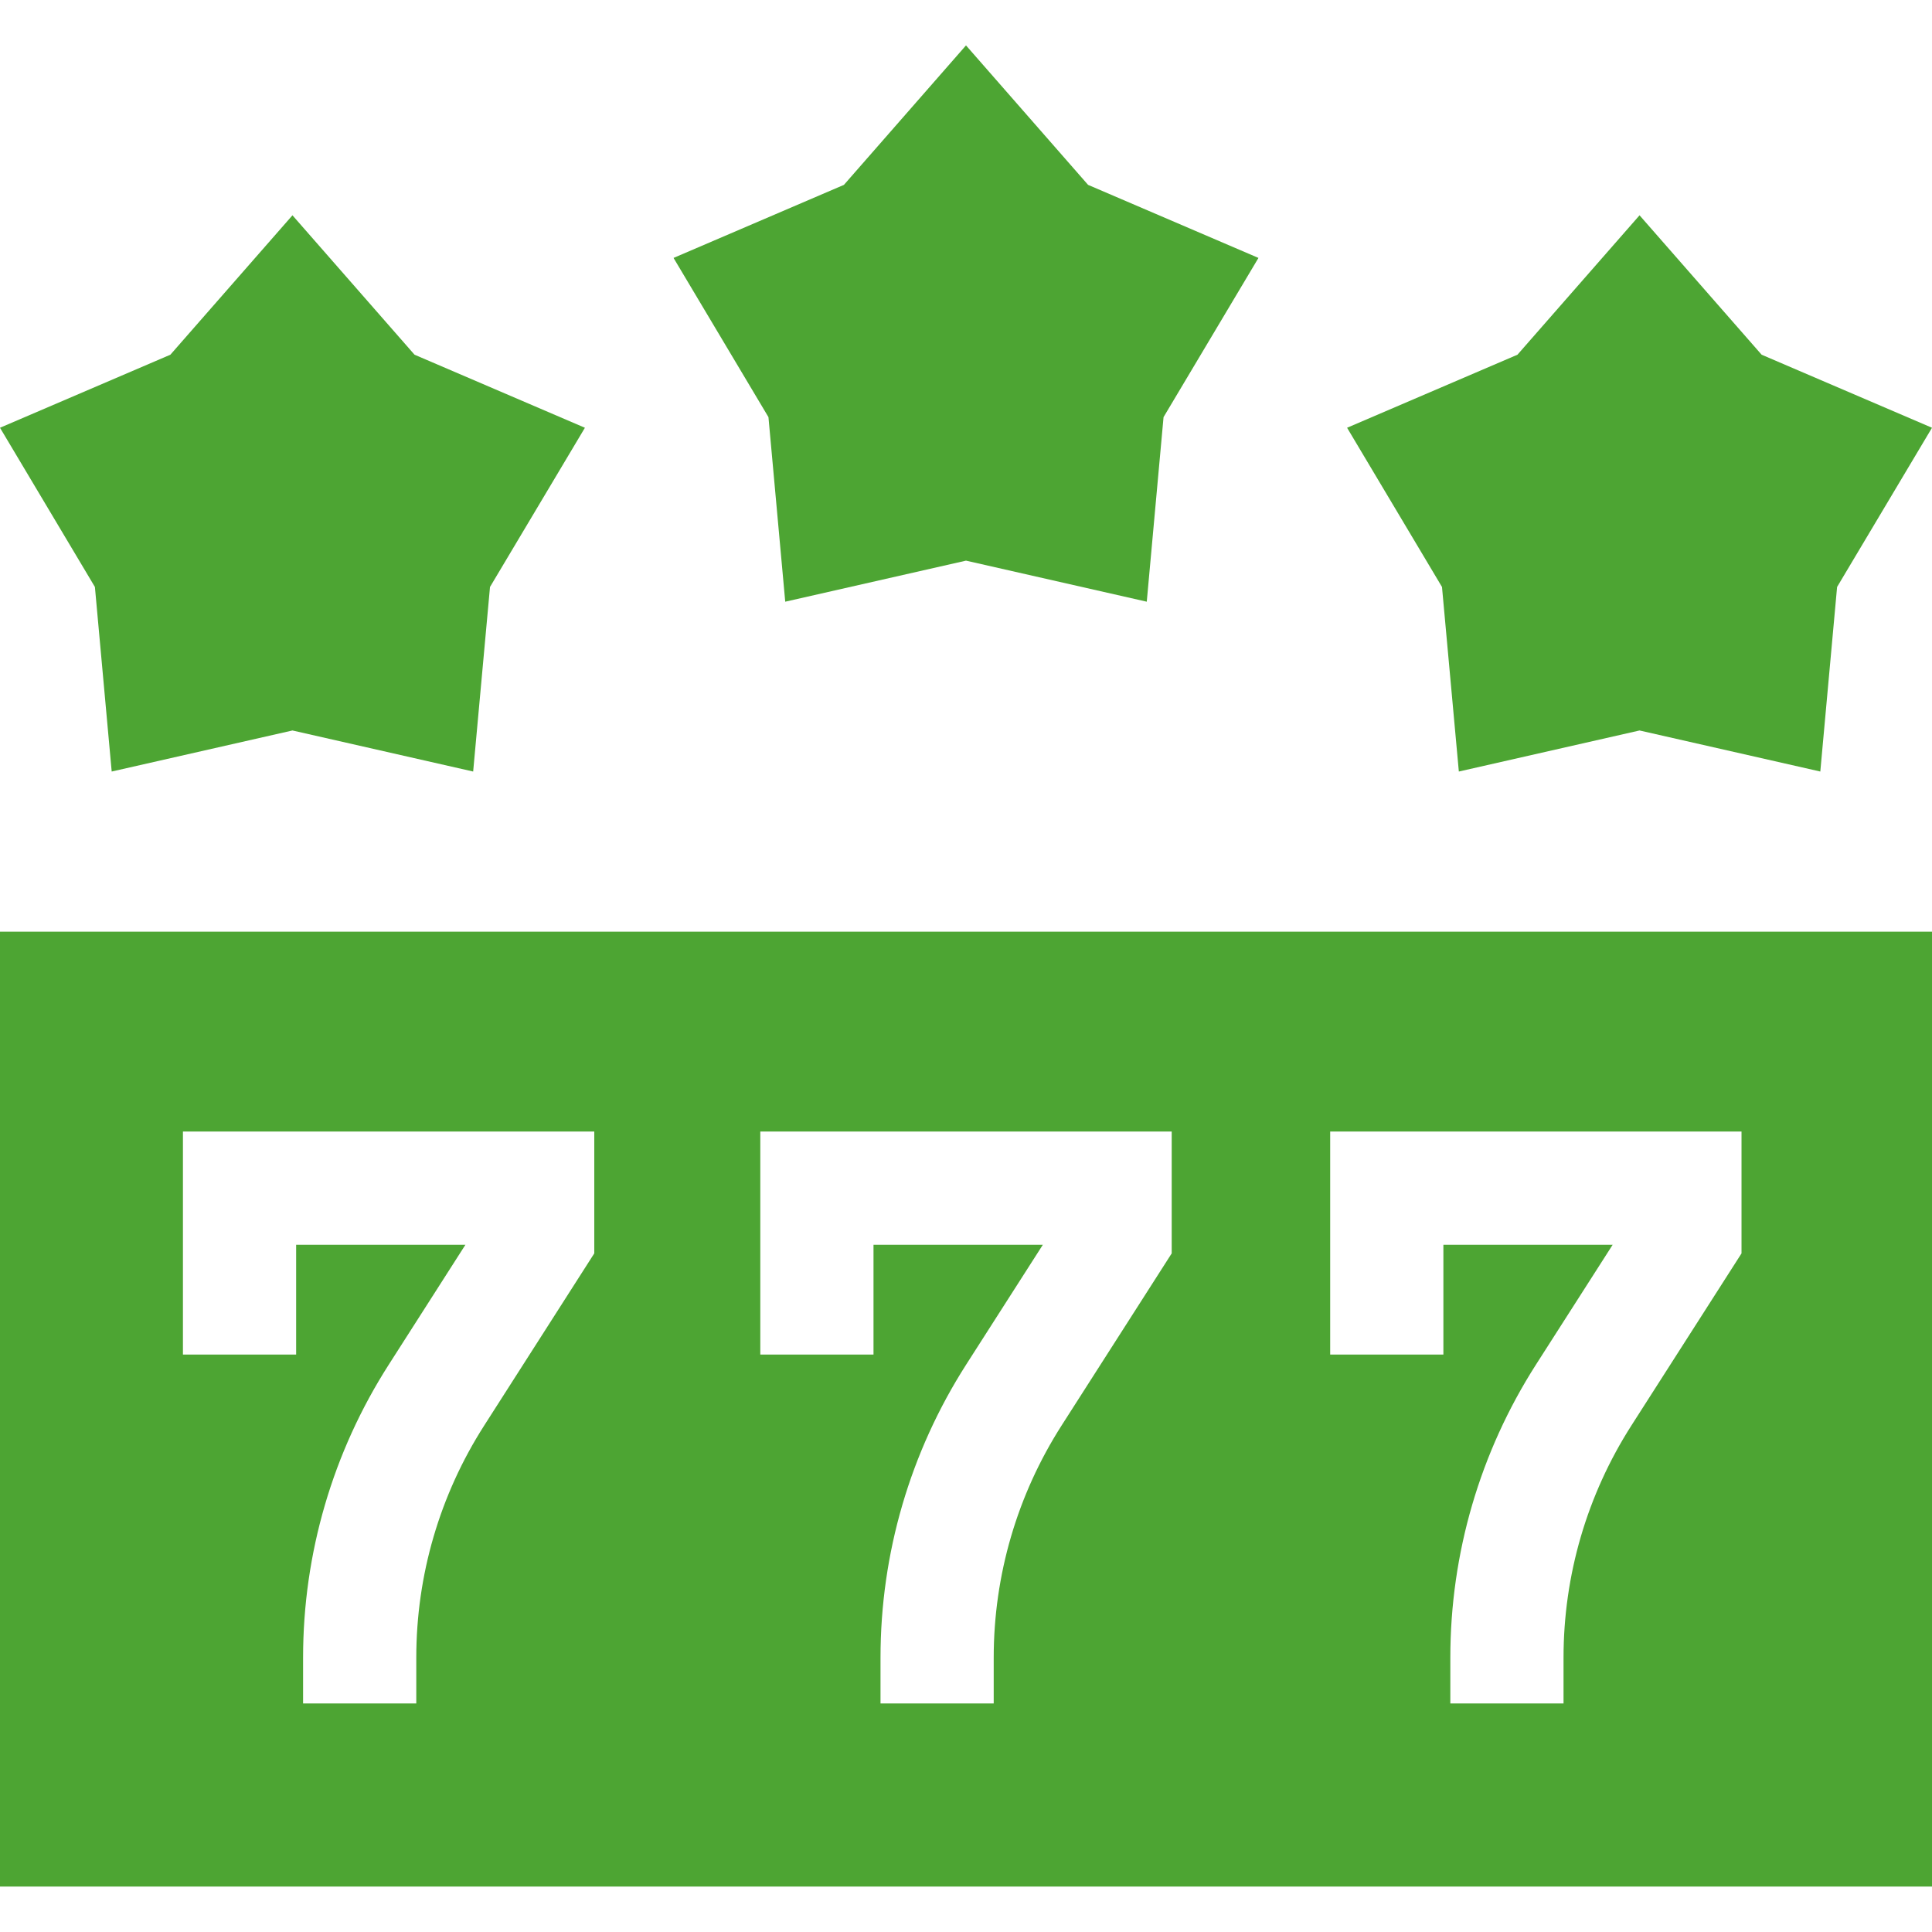 <svg width="32" height="32" viewBox="0 0 32 32" fill="none" xmlns="http://www.w3.org/2000/svg">
<g clip-path="url(#clip0_1688_538)">
<path d="M0 31.247H32V15.432H0V31.247ZM22.032 18.742H28.845V20.76L27.021 23.611C26.286 24.761 25.897 26.09 25.897 27.456V28.215H24.022V27.456C24.022 25.731 24.513 24.052 25.442 22.6L26.711 20.617H23.907V22.436H22.032V18.742ZM12.593 18.742H19.407V20.76L17.583 23.611C16.848 24.761 16.459 26.09 16.459 27.456V28.215H14.584V27.456C14.584 25.732 15.075 24.052 16.004 22.6L17.273 20.617H14.468V22.436H12.593L12.593 18.742ZM3.03 18.742H9.843V20.76L8.02 23.611C7.284 24.761 6.895 26.09 6.895 27.456V28.215H5.02V27.456C5.02 25.731 5.511 24.052 6.441 22.6L7.709 20.617H4.905V22.436H3.03V18.742Z" fill="#4DA533"/>
<path d="M1.85 12.779L4.844 12.099L7.837 12.779L8.116 9.722L9.688 7.085L6.866 5.875L4.844 3.566L2.822 5.875L0 7.085L1.572 9.722L1.85 12.779Z" fill="#4DA533"/>
<path d="M13.006 9.966L16 9.286L18.994 9.966L19.272 6.909L20.844 4.272L18.022 3.062L16 0.752L13.978 3.062L11.156 4.272L12.728 6.909L13.006 9.966Z" fill="#4DA533"/>
<path d="M24.163 12.779L27.156 12.099L30.15 12.779L30.428 9.722L32 7.085L29.178 5.875L27.156 3.566L25.134 5.875L22.312 7.085L23.884 9.722L24.163 12.779Z" fill="#4DA533"/>
</g>
<defs>
<clipPath id="clip0_1688_538">
<rect width="32" height="32" fill="white"/>
</clipPath>
</defs>
</svg>
